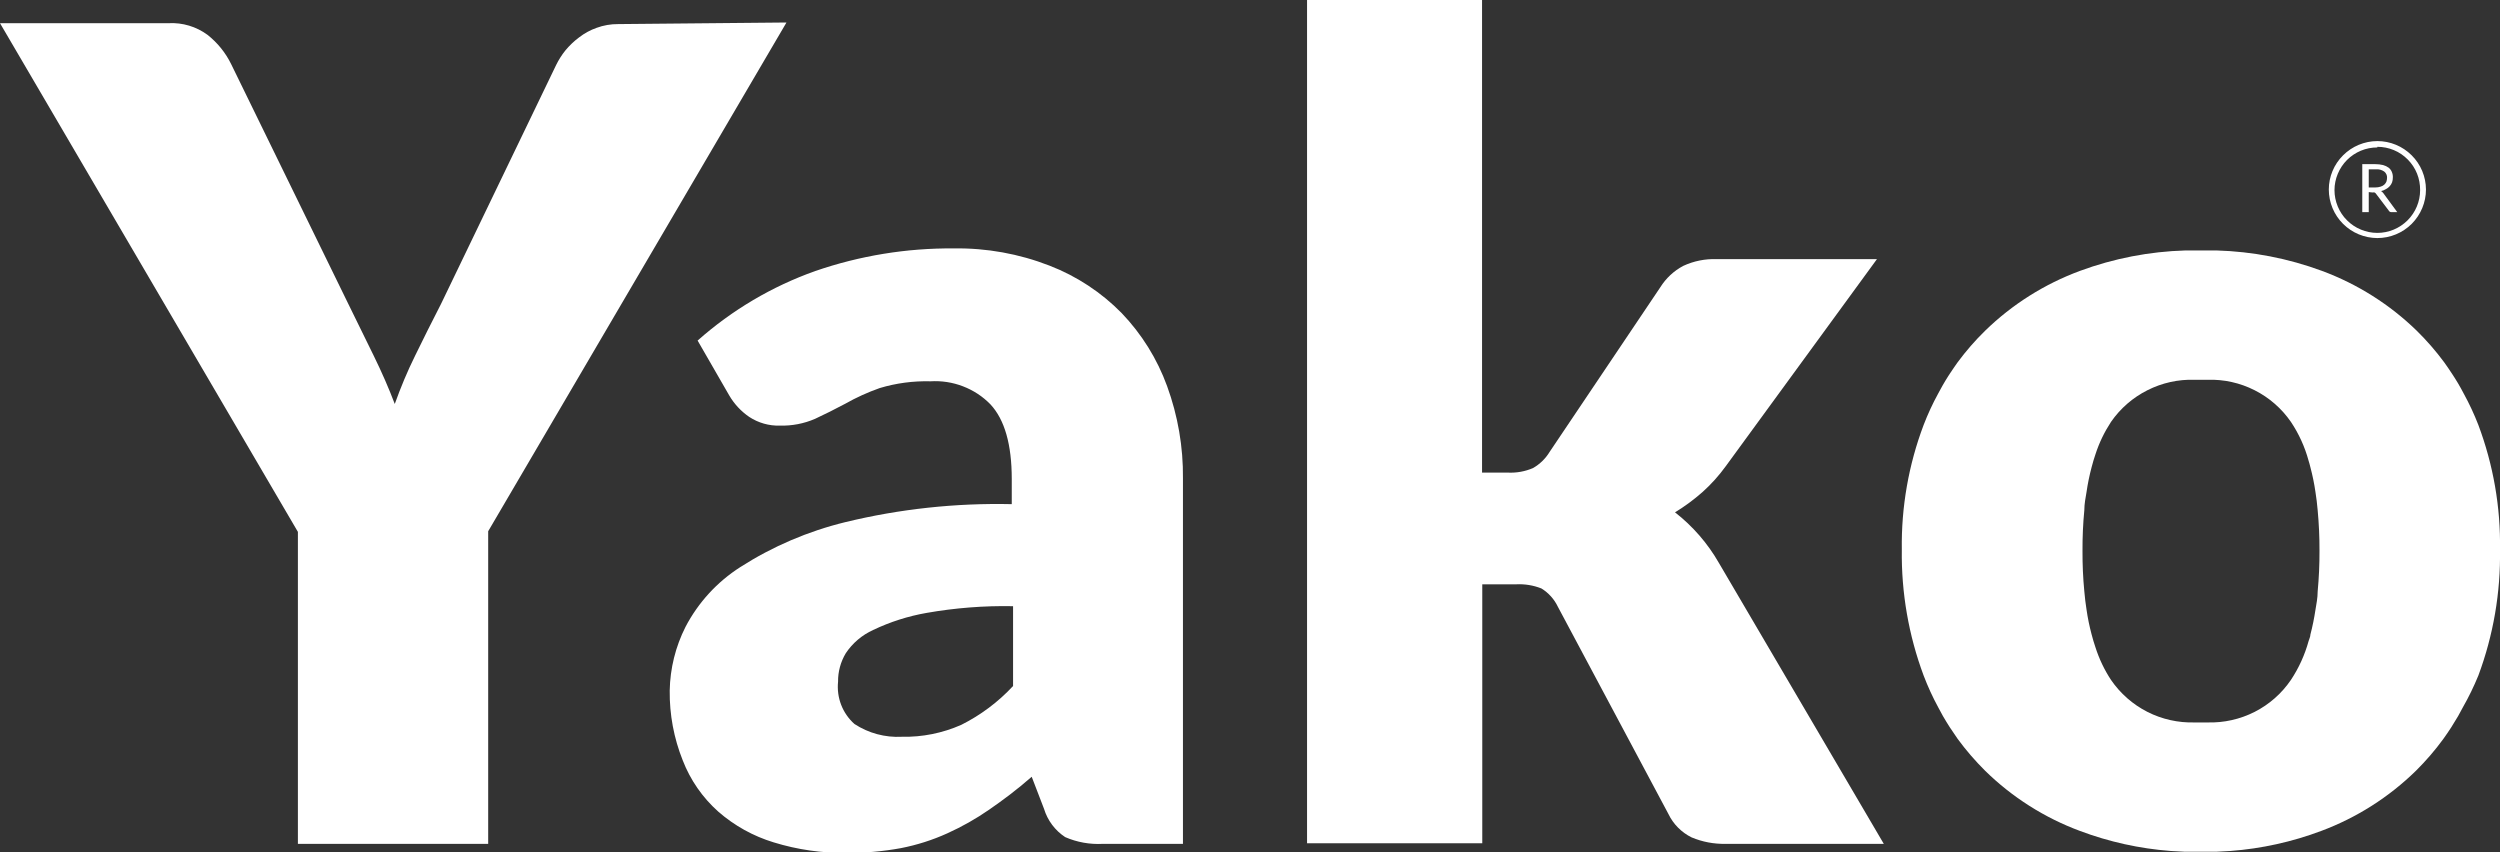 <svg xmlns="http://www.w3.org/2000/svg" width="44" height="15" viewBox="0 0 44 15" fill="none"><rect x="0" y="0" width="44" height="15" fill="#333333" stroke="none"/><g clip-path="url(#clip0_422_410)"><path d="M19.409 14.852C19.182 14.864 18.956 14.824 18.747 14.733C18.569 14.616 18.437 14.44 18.375 14.236L18.158 13.671C17.898 13.899 17.652 14.082 17.412 14.248C17.179 14.41 16.931 14.55 16.672 14.667C16.412 14.785 16.138 14.872 15.857 14.927C15.541 14.985 15.22 15.013 14.899 15.011C14.465 15.016 14.033 14.954 13.618 14.826C13.258 14.717 12.925 14.532 12.641 14.284C12.364 14.037 12.15 13.728 12.016 13.382C11.86 12.992 11.782 12.575 11.787 12.154C11.794 11.764 11.889 11.38 12.066 11.031C12.29 10.603 12.622 10.241 13.029 9.981C13.597 9.617 14.221 9.35 14.876 9.19C15.835 8.957 16.82 8.851 17.807 8.873V8.431C17.807 7.824 17.682 7.386 17.432 7.117C17.296 6.977 17.131 6.869 16.948 6.799C16.766 6.729 16.571 6.699 16.376 6.711C16.074 6.703 15.772 6.743 15.483 6.83C15.273 6.904 15.07 6.996 14.876 7.106C14.693 7.204 14.515 7.292 14.344 7.372C14.15 7.456 13.939 7.496 13.728 7.491C13.536 7.497 13.347 7.443 13.187 7.338C13.042 7.239 12.921 7.109 12.833 6.957L12.278 5.994C12.883 5.457 13.586 5.041 14.349 4.77C15.133 4.5 15.957 4.365 16.787 4.372C17.362 4.363 17.934 4.466 18.471 4.675C18.949 4.86 19.383 5.145 19.742 5.511C20.095 5.88 20.367 6.317 20.541 6.796C20.731 7.317 20.826 7.868 20.82 8.422V14.852H19.409ZM15.873 12.967C16.232 12.975 16.588 12.903 16.917 12.758C17.259 12.587 17.569 12.355 17.83 12.074V10.669C17.32 10.659 16.811 10.699 16.309 10.787C15.983 10.844 15.666 10.945 15.367 11.088C15.171 11.177 15.004 11.319 14.885 11.498C14.795 11.649 14.748 11.821 14.75 11.997C14.736 12.135 14.754 12.275 14.804 12.404C14.854 12.534 14.934 12.649 15.038 12.742C15.285 12.904 15.578 12.983 15.873 12.967Z" fill="white"></path><path d="M26.084 0V8.318H26.54C26.691 8.325 26.842 8.298 26.981 8.238C27.102 8.169 27.203 8.07 27.275 7.951L29.222 5.055C29.321 4.897 29.459 4.768 29.624 4.68C29.809 4.594 30.012 4.553 30.215 4.561H33.034L30.373 8.206C30.253 8.372 30.115 8.525 29.962 8.662C29.812 8.794 29.651 8.913 29.48 9.017C29.794 9.262 30.057 9.565 30.254 9.91L33.155 14.852H30.373C30.167 14.856 29.962 14.818 29.772 14.738C29.594 14.65 29.45 14.505 29.364 14.326L27.419 10.68C27.356 10.547 27.255 10.434 27.129 10.357C26.988 10.301 26.836 10.276 26.684 10.284H26.088V14.841H23.004V0H26.084Z" fill="white"></path><path d="M41.841 4.19C41.614 4.189 41.397 4.099 41.237 3.939C41.077 3.779 40.987 3.562 40.987 3.335C40.987 3.11 41.078 2.893 41.238 2.734C41.398 2.574 41.614 2.484 41.841 2.483C42.067 2.483 42.285 2.573 42.445 2.733C42.606 2.893 42.696 3.109 42.697 3.335C42.697 3.562 42.606 3.779 42.446 3.94C42.285 4.1 42.068 4.19 41.841 4.19ZM41.841 2.595C41.742 2.595 41.644 2.614 41.552 2.652C41.461 2.69 41.378 2.745 41.308 2.815C41.238 2.885 41.183 2.968 41.145 3.059C41.107 3.15 41.087 3.248 41.087 3.347C41.087 3.446 41.107 3.543 41.145 3.635C41.183 3.726 41.238 3.809 41.308 3.878C41.378 3.948 41.461 4.004 41.552 4.041C41.644 4.079 41.742 4.099 41.841 4.099C42.04 4.099 42.232 4.019 42.373 3.878C42.514 3.737 42.594 3.546 42.594 3.347C42.595 3.247 42.577 3.148 42.54 3.056C42.503 2.963 42.447 2.879 42.377 2.808C42.307 2.737 42.224 2.68 42.132 2.642C42.039 2.603 41.941 2.584 41.841 2.584V2.595Z" fill="white"></path><path d="M41.69 3.381V3.734H41.576V2.889H41.804C41.851 2.889 41.898 2.894 41.943 2.905C41.979 2.915 42.012 2.931 42.041 2.952C42.066 2.972 42.084 2.997 42.096 3.025C42.109 3.056 42.116 3.09 42.114 3.123C42.115 3.152 42.11 3.18 42.101 3.208C42.092 3.233 42.078 3.256 42.06 3.276C42.041 3.297 42.019 3.315 41.993 3.328C41.967 3.345 41.938 3.356 41.907 3.363C41.922 3.372 41.935 3.385 41.946 3.399L42.192 3.734H42.089C42.08 3.734 42.071 3.732 42.063 3.728C42.055 3.723 42.048 3.717 42.044 3.709L41.816 3.408C41.81 3.4 41.802 3.392 41.793 3.388C41.782 3.385 41.77 3.385 41.758 3.388L41.69 3.381ZM41.69 3.299H41.809C41.839 3.299 41.869 3.295 41.898 3.285C41.921 3.279 41.943 3.267 41.962 3.251C41.978 3.236 41.991 3.219 42 3.199C42.008 3.177 42.011 3.155 42.012 3.132C42.014 3.111 42.01 3.089 42.001 3.069C41.992 3.049 41.979 3.032 41.962 3.019C41.918 2.989 41.866 2.975 41.813 2.98H41.69V3.299Z" fill="white"></path><path d="M43.619 7.479C43.545 7.289 43.459 7.104 43.361 6.926C43.299 6.806 43.23 6.69 43.155 6.577C43.11 6.509 43.064 6.44 43.016 6.374C42.87 6.177 42.709 5.992 42.535 5.821C42.059 5.358 41.491 4.999 40.868 4.768C40.273 4.548 39.645 4.426 39.01 4.408C38.914 4.408 38.816 4.408 38.718 4.408C38.62 4.408 38.547 4.408 38.465 4.408C37.83 4.426 37.202 4.548 36.606 4.768C35.983 4.999 35.414 5.357 34.938 5.821C34.763 5.992 34.602 6.177 34.456 6.374C34.408 6.44 34.363 6.509 34.317 6.577C34.306 6.591 34.296 6.607 34.287 6.623C34.253 6.677 34.219 6.732 34.187 6.789L34.112 6.926C34.014 7.105 33.929 7.289 33.856 7.479C33.591 8.181 33.461 8.926 33.472 9.676C33.462 10.431 33.592 11.182 33.856 11.89C33.929 12.081 34.014 12.268 34.112 12.448L34.196 12.603C34.235 12.669 34.274 12.735 34.317 12.801L34.456 13.006C34.602 13.205 34.763 13.391 34.938 13.565C35.413 14.031 35.982 14.392 36.606 14.624C37.119 14.817 37.658 14.936 38.204 14.977L38.458 14.991C38.54 14.991 38.627 14.991 38.711 14.991C38.796 14.991 38.907 14.991 39.003 14.991L39.257 14.977C39.803 14.936 40.342 14.817 40.855 14.624C41.478 14.391 42.046 14.03 42.521 13.565C42.696 13.391 42.857 13.205 43.002 13.006C43.05 12.938 43.098 12.87 43.142 12.801C43.185 12.733 43.224 12.669 43.263 12.603L43.347 12.448C43.45 12.268 43.54 12.082 43.619 11.89C43.883 11.181 44.012 10.429 44 9.673C44.012 8.925 43.882 8.18 43.619 7.479ZM40.791 10.409C40.791 10.521 40.768 10.637 40.752 10.733C40.73 10.879 40.701 11.024 40.663 11.168C40.663 11.207 40.642 11.245 40.631 11.284C40.564 11.527 40.459 11.757 40.32 11.967C40.158 12.205 39.939 12.398 39.682 12.529C39.426 12.659 39.141 12.723 38.853 12.715H38.624C38.336 12.723 38.05 12.659 37.794 12.529C37.537 12.398 37.317 12.205 37.154 11.967C37.037 11.79 36.945 11.596 36.88 11.393C36.855 11.32 36.833 11.245 36.812 11.165C36.774 11.022 36.744 10.877 36.723 10.73C36.707 10.626 36.693 10.518 36.684 10.407C36.661 10.17 36.651 9.932 36.652 9.694C36.651 9.456 36.661 9.218 36.684 8.981C36.684 8.869 36.707 8.753 36.723 8.659C36.744 8.513 36.774 8.367 36.812 8.224C36.833 8.145 36.855 8.067 36.88 7.996C36.945 7.794 37.038 7.602 37.154 7.425C37.318 7.188 37.538 6.997 37.795 6.868C38.052 6.738 38.337 6.675 38.624 6.684H38.853C39.14 6.675 39.425 6.738 39.681 6.868C39.937 6.997 40.157 7.189 40.32 7.425C40.46 7.634 40.565 7.865 40.631 8.108C40.642 8.145 40.654 8.183 40.663 8.224C40.701 8.367 40.731 8.513 40.752 8.659C40.768 8.762 40.782 8.869 40.791 8.981C40.813 9.218 40.824 9.456 40.823 9.694C40.824 9.933 40.813 10.171 40.791 10.409Z" fill="white"></path><path d="M13.842 0.396L8.592 9.35V14.852H5.243V9.361L0.639 1.499L0 0.408H2.967C3.213 0.395 3.454 0.468 3.652 0.613C3.829 0.753 3.972 0.93 4.07 1.132L6.124 5.336C6.29 5.673 6.442 5.984 6.581 6.268C6.72 6.552 6.843 6.833 6.948 7.11C7.051 6.82 7.17 6.535 7.307 6.258C7.445 5.974 7.597 5.671 7.763 5.347L9.788 1.144C9.833 1.052 9.888 0.966 9.952 0.886C10.023 0.801 10.103 0.724 10.192 0.658C10.285 0.586 10.389 0.529 10.5 0.49C10.622 0.445 10.751 0.423 10.881 0.424L13.842 0.396Z" fill="white"></path></g><defs><clipPath id="clip0_422_410"><rect width="44" height="15" fill="white"></rect></clipPath></defs></svg>